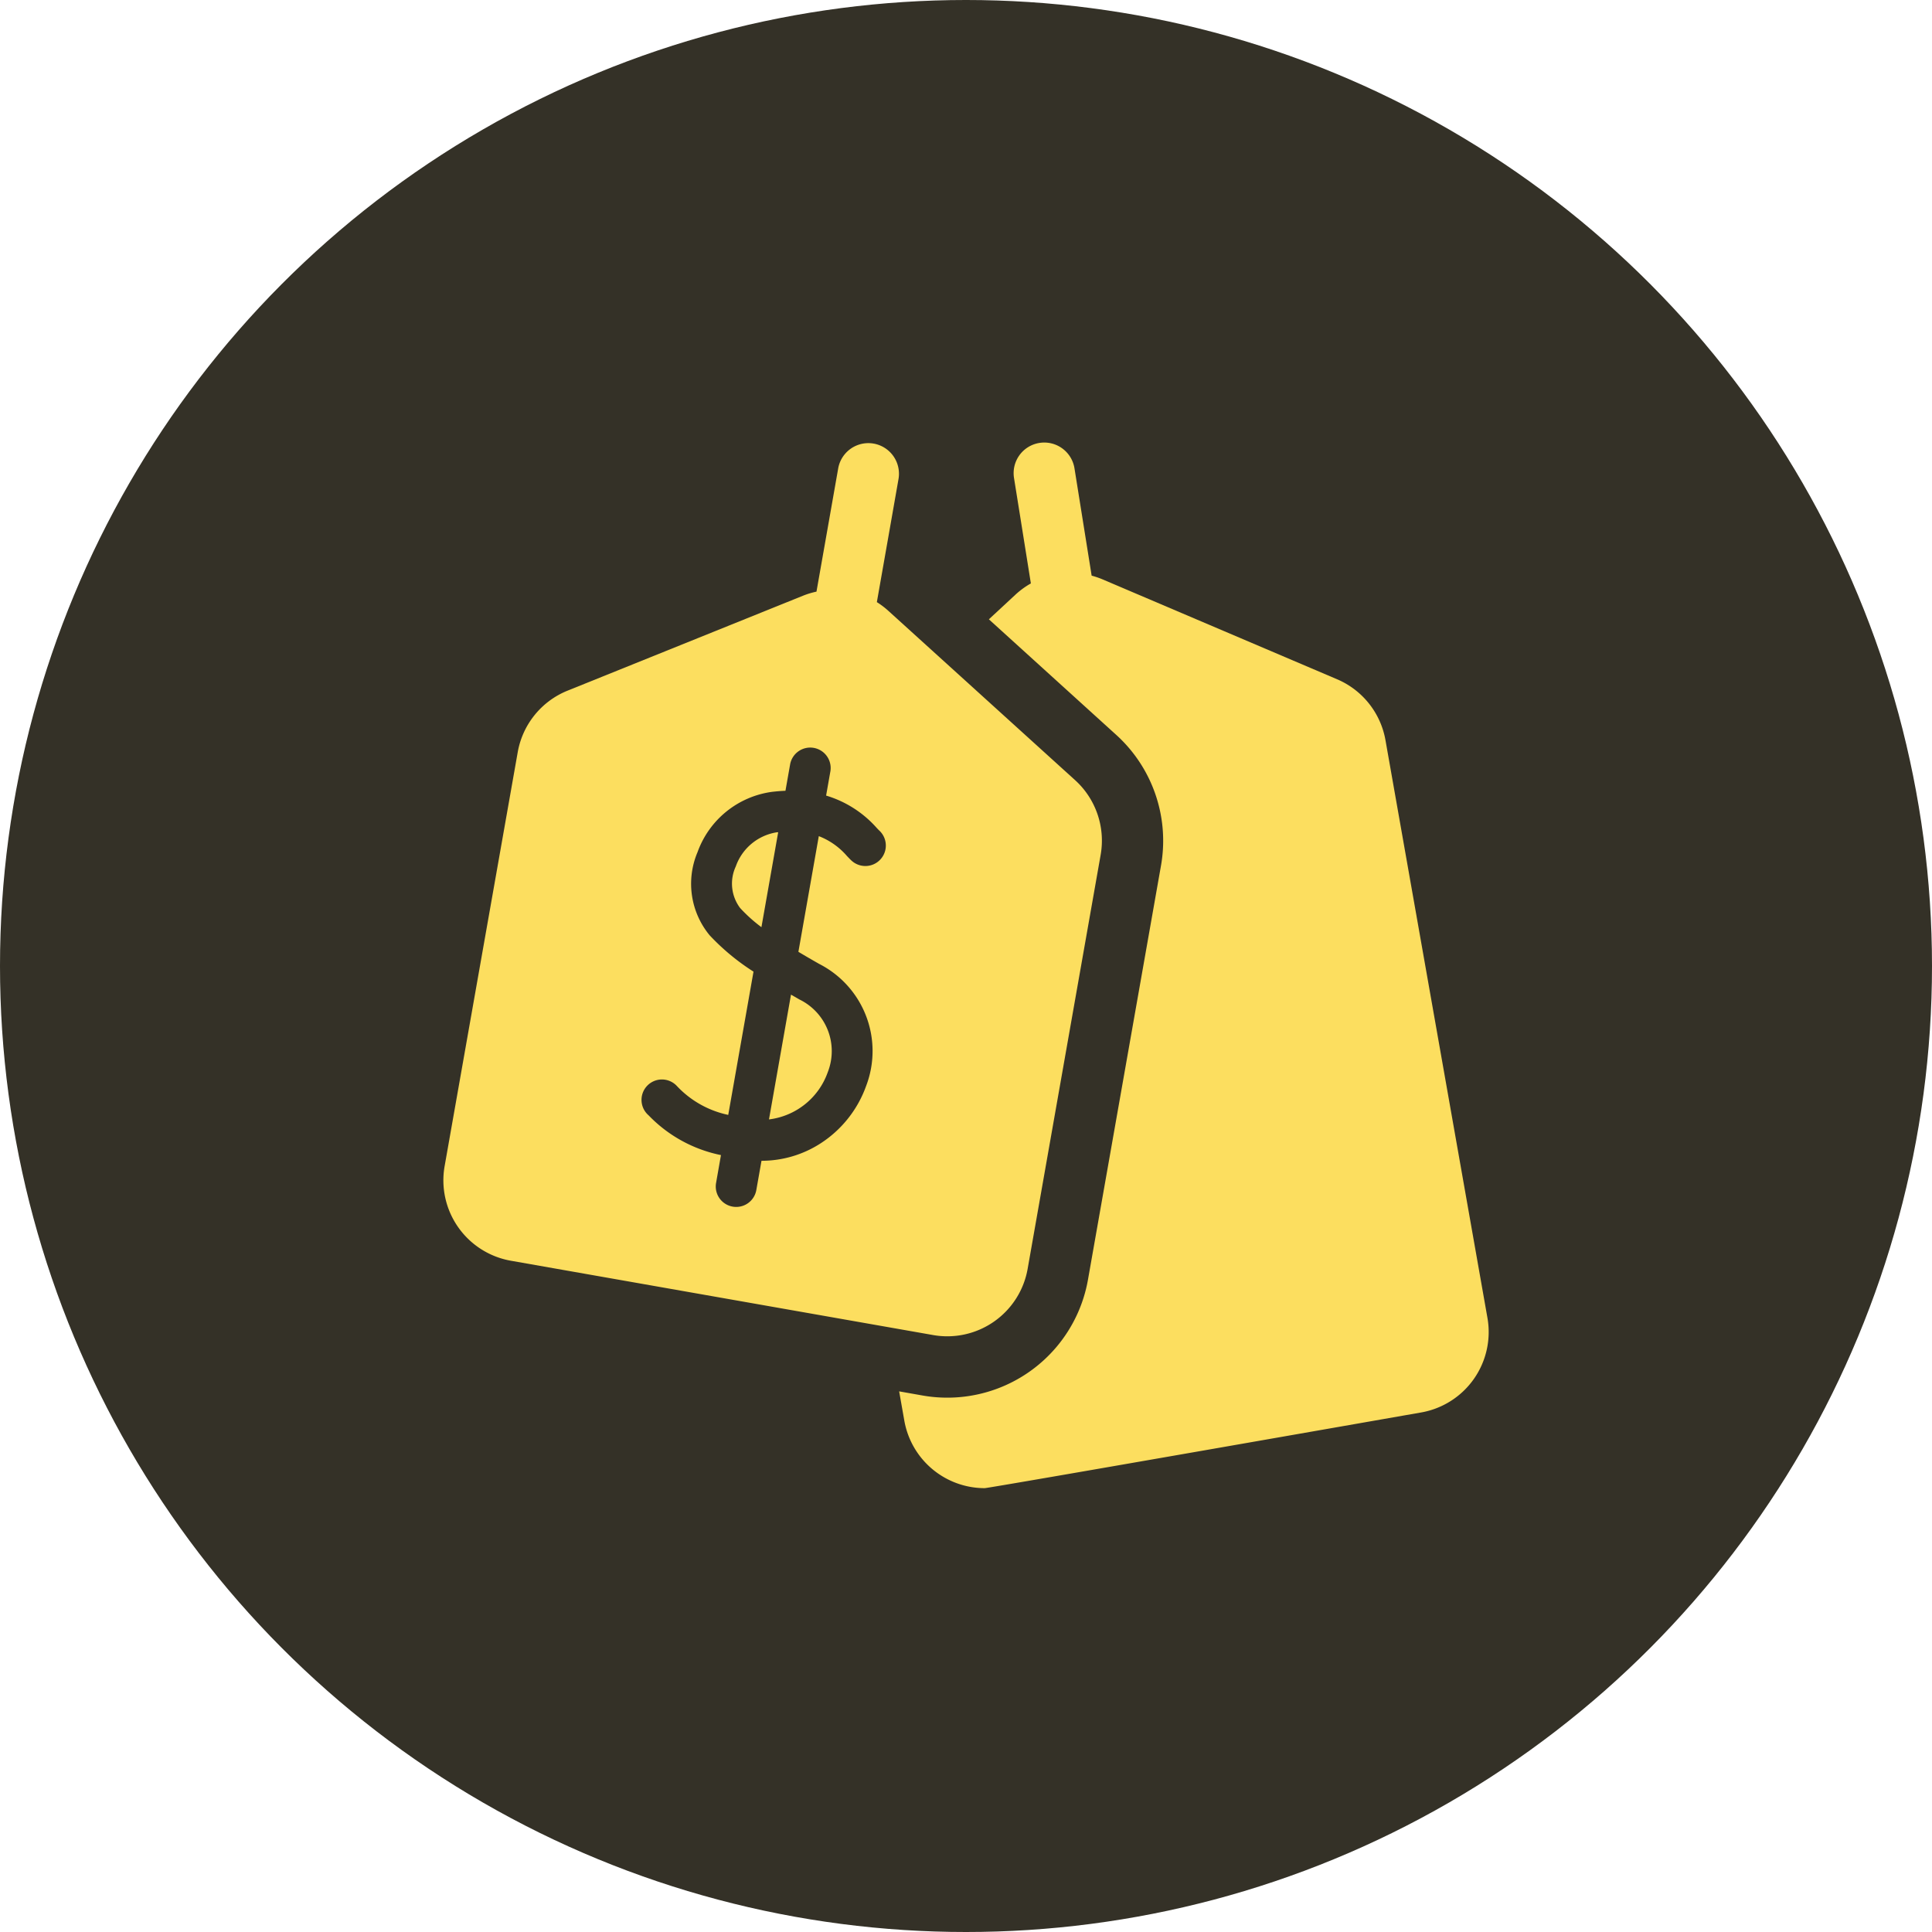 <svg xmlns="http://www.w3.org/2000/svg" width="62.398" height="62.398" viewBox="0 0 62.398 62.398">
  <g id="Group_8389" data-name="Group 8389" transform="translate(-569.426 -2208.674)">
    <circle id="Ellipse_350" data-name="Ellipse 350" cx="31.199" cy="31.199" r="31.199" transform="translate(569.426 2208.674)" fill="#343127"/>
    <g id="price-tag" transform="translate(583.746 2222.982)">
      <path id="Path_9790" data-name="Path 9790" d="M227.515,4.537a2.635,2.635,0,0,0-.5.365l-.856.794,4.115,3.734a4.615,4.615,0,0,1,1.444,4.219l-2.358,13.371a4.613,4.613,0,0,1-5.347,3.744l-.752-.133.167.946a2.638,2.638,0,0,0,2.594,2.18c.152,0,14.1-2.445,14.1-2.445a2.637,2.637,0,0,0,2.139-3.055L238.968,9.6A2.637,2.637,0,0,0,237.4,7.63L229.84,4.41a2.642,2.642,0,0,0-.362-.124l-.328-2.051-.224-1.4a.989.989,0,1,0-1.953.312l.219,1.367Z" transform="translate(-208.541 -0.002)" fill="#fcde5f"/>
      <path id="Path_9791" data-name="Path 9791" d="M142.409,193.751l.541-3.066-.032,0a1.679,1.679,0,0,0-1.338,1.106,1.313,1.313,0,0,0,.139,1.339A4.878,4.878,0,0,0,142.409,193.751Z" transform="translate(-132.137 -178.114)" fill="#fcde5f"/>
      <path id="Path_9792" data-name="Path 9792" d="M160.209,270.234l-.711,4.03a2.31,2.31,0,0,0,1.9-1.53,1.855,1.855,0,0,0-.921-2.346Z" transform="translate(-148.982 -252.418)" fill="#fcde5f"/>
      <path id="Path_9793" data-name="Path 9793" d="M12.05,4.8a2.636,2.636,0,0,0-.438.133L4.006,8A2.637,2.637,0,0,0,2.4,9.991L.04,23.355a2.637,2.637,0,0,0,2.139,3.055l13.636,2.4a2.635,2.635,0,0,0,3.055-2.139L21.228,13.3a2.637,2.637,0,0,0-.825-2.411L14.372,5.421A2.636,2.636,0,0,0,14,5.139l.358-2.032L14.7,1.159A.989.989,0,0,0,12.752.816l-.343,1.948Zm.447,5.815-.136.772a3.537,3.537,0,0,1,1.633,1.043c.033.035.068.072.085.087a.659.659,0,0,1-.9.968c-.049-.045-.1-.1-.147-.149a2.284,2.284,0,0,0-.907-.639l-.659,3.736c.207.124.431.254.674.392a3.158,3.158,0,0,1,1.515,3.936,3.684,3.684,0,0,1-1.481,1.864,3.513,3.513,0,0,1-1.9.557l-.167.945a.659.659,0,0,1-1.3-.229l.158-.9a4.47,4.47,0,0,1-2.335-1.282.659.659,0,1,1,.9-.961A3.17,3.17,0,0,0,9.2,21.7l.816-4.627A7.32,7.32,0,0,1,8.6,15.9a2.614,2.614,0,0,1-.392-2.685,2.982,2.982,0,0,1,2.417-1.95c.147-.017.287-.028.423-.033l.15-.85a.659.659,0,1,1,1.3.229Z" transform="translate(0 0)" fill="#fcde5f"/>
    </g>
  </g>
</svg>
